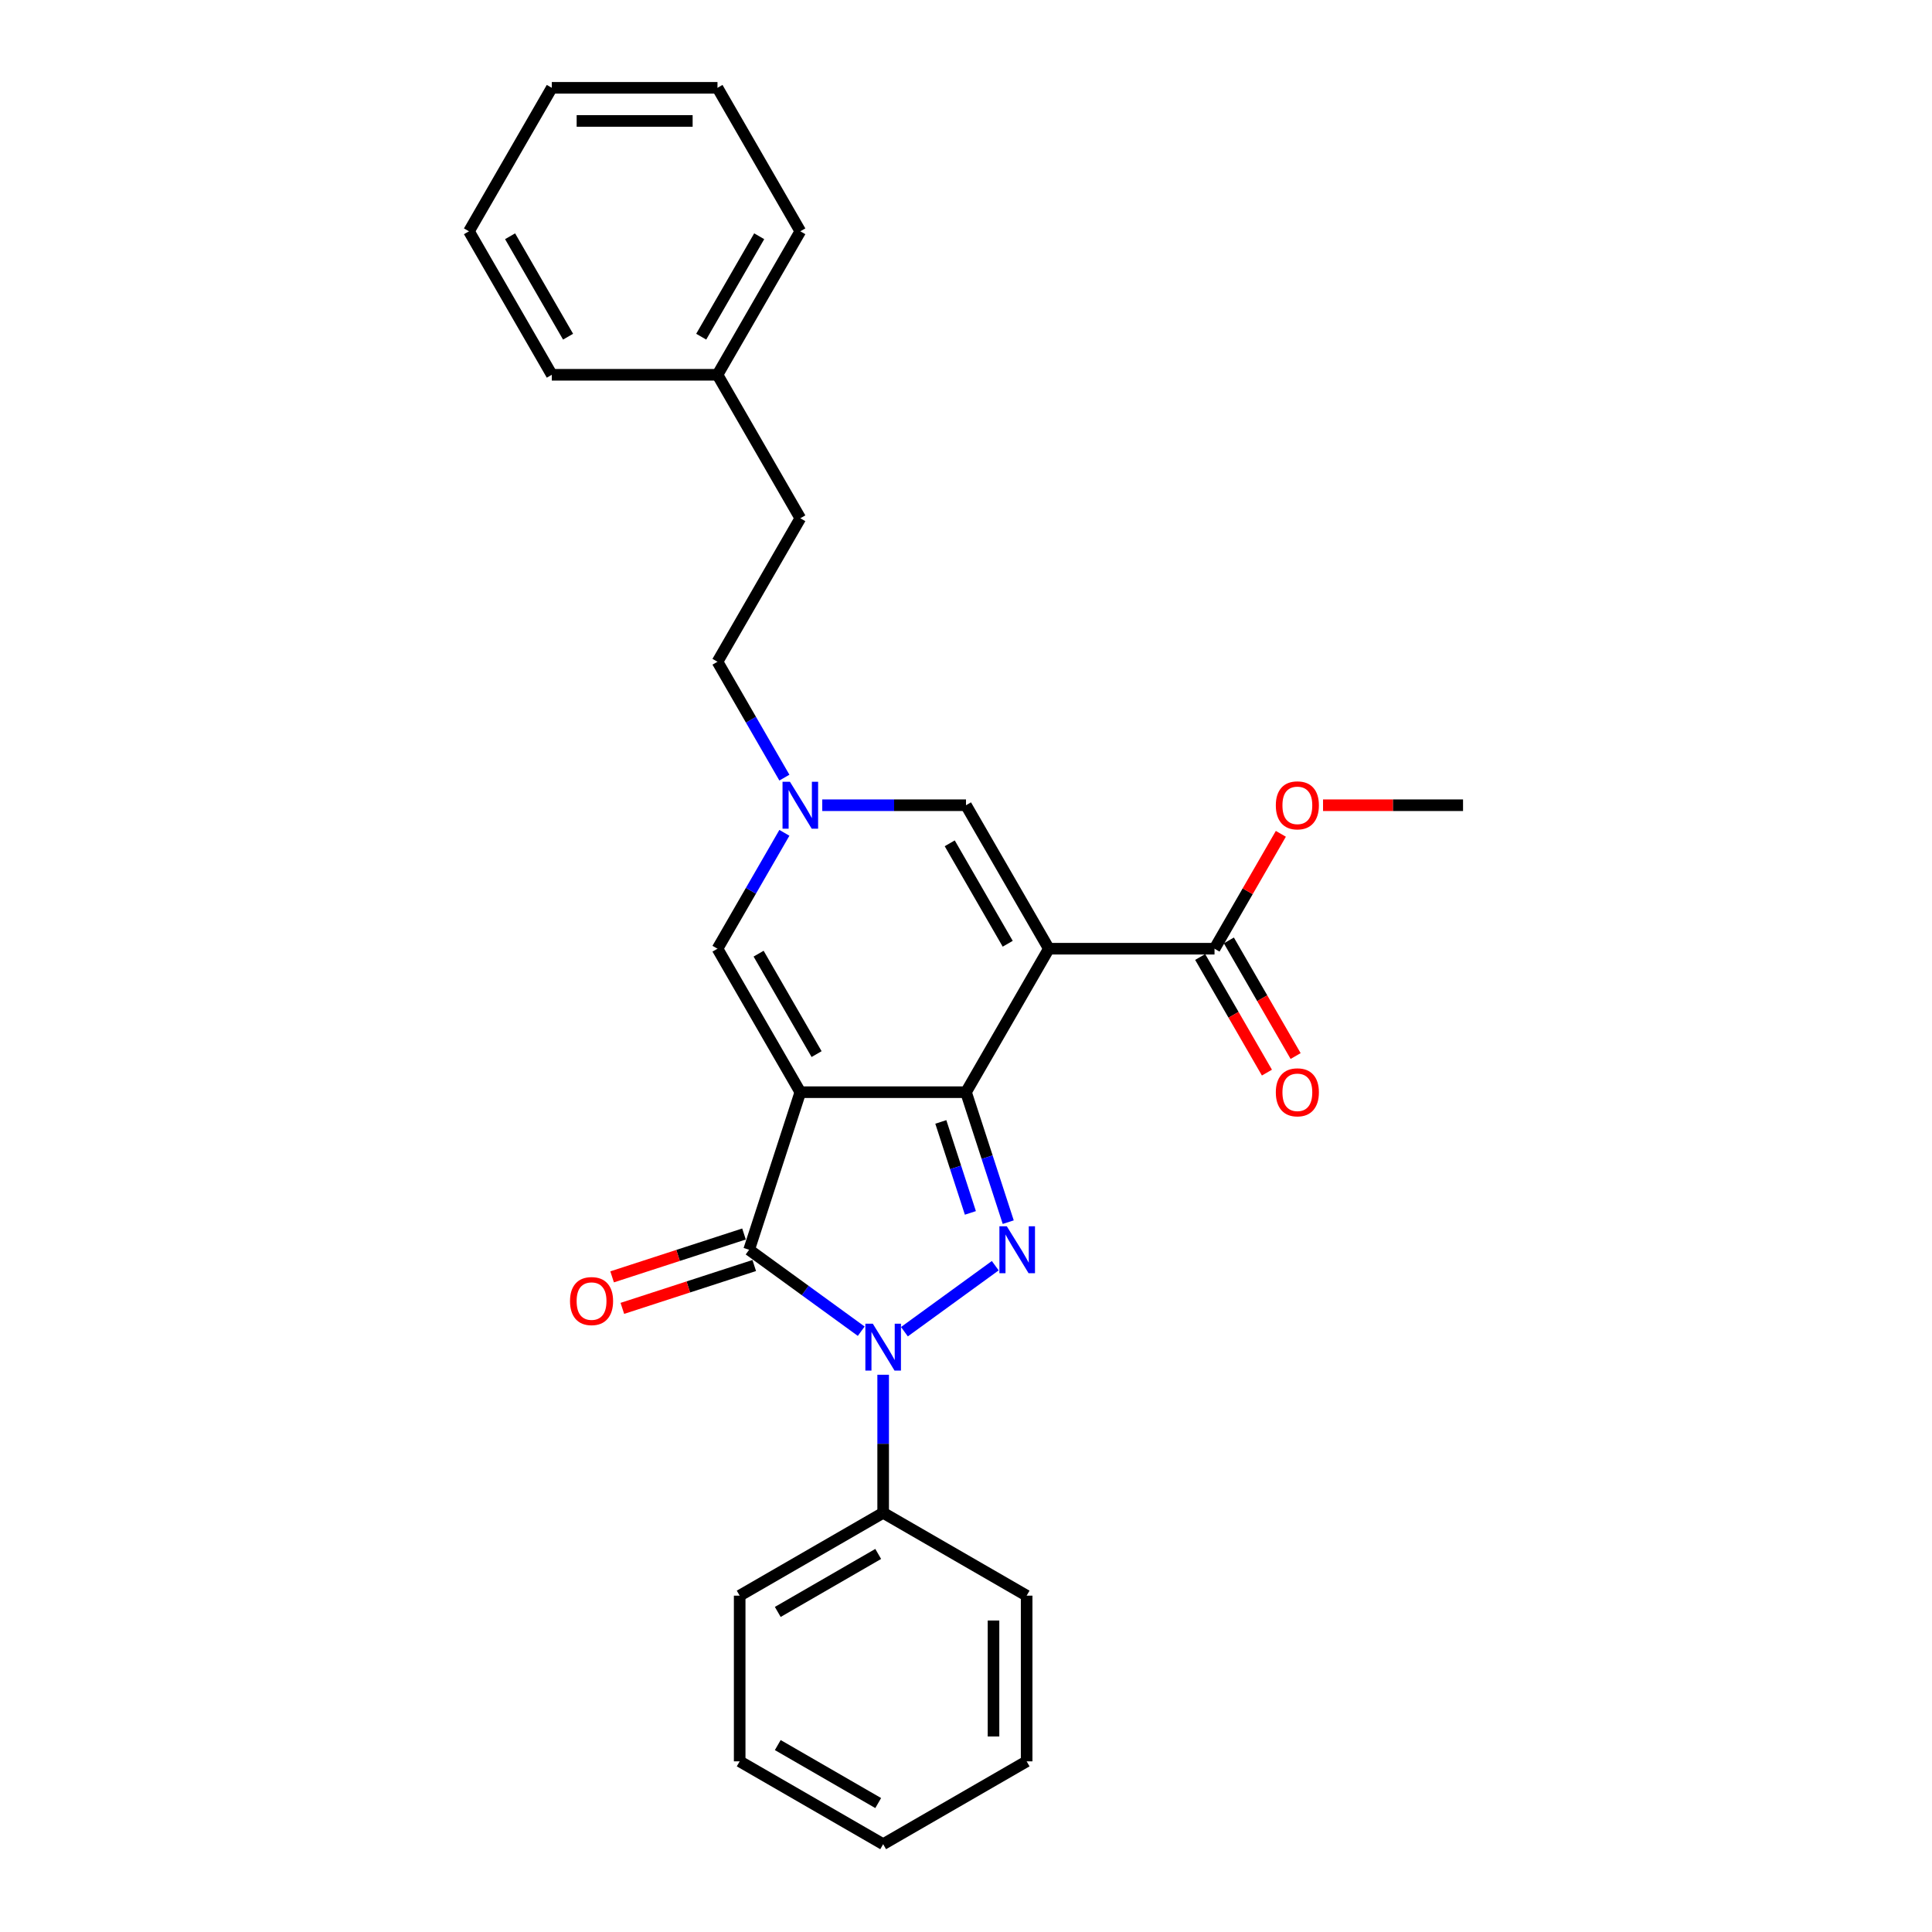 <?xml version='1.0' encoding='iso-8859-1'?>
<svg version='1.1' baseProfile='full'
              xmlns='http://www.w3.org/2000/svg'
                      xmlns:rdkit='http://www.rdkit.org/xml'
                      xmlns:xlink='http://www.w3.org/1999/xlink'
                  xml:space='preserve'
width='1000px' height='1000px' viewBox='0 0 1000 1000'>
<!-- END OF HEADER -->
<rect style='opacity:1.0;fill:#FFFFFF;stroke:none' width='1000' height='1000' x='0' y='0'> </rect>
<path class='bond-0' d='M 414.245,565.317 L 500,565.317' style='fill:none;fill-rule:evenodd;stroke:#000000;stroke-width:6px;stroke-linecap:butt;stroke-linejoin:miter;stroke-opacity:1' />
<path class='bond-4' d='M 414.245,565.317 L 387.745,646.875' style='fill:none;fill-rule:evenodd;stroke:#000000;stroke-width:6px;stroke-linecap:butt;stroke-linejoin:miter;stroke-opacity:1' />
<path class='bond-5' d='M 414.245,565.317 L 371.367,491.051' style='fill:none;fill-rule:evenodd;stroke:#000000;stroke-width:6px;stroke-linecap:butt;stroke-linejoin:miter;stroke-opacity:1' />
<path class='bond-5' d='M 422.667,545.601 L 392.652,493.615' style='fill:none;fill-rule:evenodd;stroke:#000000;stroke-width:6px;stroke-linecap:butt;stroke-linejoin:miter;stroke-opacity:1' />
<path class='bond-1' d='M 500,565.317 L 542.878,491.051' style='fill:none;fill-rule:evenodd;stroke:#000000;stroke-width:6px;stroke-linecap:butt;stroke-linejoin:miter;stroke-opacity:1' />
<path class='bond-2' d='M 500,565.317 L 510.929,598.952' style='fill:none;fill-rule:evenodd;stroke:#000000;stroke-width:6px;stroke-linecap:butt;stroke-linejoin:miter;stroke-opacity:1' />
<path class='bond-2' d='M 510.929,598.952 L 521.858,632.588' style='fill:none;fill-rule:evenodd;stroke:#0000FF;stroke-width:6px;stroke-linecap:butt;stroke-linejoin:miter;stroke-opacity:1' />
<path class='bond-2' d='M 486.967,580.707 L 494.617,604.252' style='fill:none;fill-rule:evenodd;stroke:#000000;stroke-width:6px;stroke-linecap:butt;stroke-linejoin:miter;stroke-opacity:1' />
<path class='bond-2' d='M 494.617,604.252 L 502.267,627.797' style='fill:none;fill-rule:evenodd;stroke:#0000FF;stroke-width:6px;stroke-linecap:butt;stroke-linejoin:miter;stroke-opacity:1' />
<path class='bond-8' d='M 542.878,491.051 L 628.633,491.051' style='fill:none;fill-rule:evenodd;stroke:#000000;stroke-width:6px;stroke-linecap:butt;stroke-linejoin:miter;stroke-opacity:1' />
<path class='bond-28' d='M 542.878,491.051 L 500,416.785' style='fill:none;fill-rule:evenodd;stroke:#000000;stroke-width:6px;stroke-linecap:butt;stroke-linejoin:miter;stroke-opacity:1' />
<path class='bond-28' d='M 521.593,488.486 L 491.578,436.5' style='fill:none;fill-rule:evenodd;stroke:#000000;stroke-width:6px;stroke-linecap:butt;stroke-linejoin:miter;stroke-opacity:1' />
<path class='bond-27' d='M 515.146,655.124 L 468.126,689.286' style='fill:none;fill-rule:evenodd;stroke:#0000FF;stroke-width:6px;stroke-linecap:butt;stroke-linejoin:miter;stroke-opacity:1' />
<path class='bond-3' d='M 445.769,689.031 L 416.757,667.953' style='fill:none;fill-rule:evenodd;stroke:#0000FF;stroke-width:6px;stroke-linecap:butt;stroke-linejoin:miter;stroke-opacity:1' />
<path class='bond-3' d='M 416.757,667.953 L 387.745,646.875' style='fill:none;fill-rule:evenodd;stroke:#000000;stroke-width:6px;stroke-linecap:butt;stroke-linejoin:miter;stroke-opacity:1' />
<path class='bond-9' d='M 457.122,711.567 L 457.122,747.301' style='fill:none;fill-rule:evenodd;stroke:#0000FF;stroke-width:6px;stroke-linecap:butt;stroke-linejoin:miter;stroke-opacity:1' />
<path class='bond-9' d='M 457.122,747.301 L 457.122,783.035' style='fill:none;fill-rule:evenodd;stroke:#000000;stroke-width:6px;stroke-linecap:butt;stroke-linejoin:miter;stroke-opacity:1' />
<path class='bond-10' d='M 385.095,638.719 L 350.962,649.809' style='fill:none;fill-rule:evenodd;stroke:#000000;stroke-width:6px;stroke-linecap:butt;stroke-linejoin:miter;stroke-opacity:1' />
<path class='bond-10' d='M 350.962,649.809 L 316.829,660.9' style='fill:none;fill-rule:evenodd;stroke:#FF0000;stroke-width:6px;stroke-linecap:butt;stroke-linejoin:miter;stroke-opacity:1' />
<path class='bond-10' d='M 390.395,655.031 L 356.262,666.121' style='fill:none;fill-rule:evenodd;stroke:#000000;stroke-width:6px;stroke-linecap:butt;stroke-linejoin:miter;stroke-opacity:1' />
<path class='bond-10' d='M 356.262,666.121 L 322.129,677.211' style='fill:none;fill-rule:evenodd;stroke:#FF0000;stroke-width:6px;stroke-linecap:butt;stroke-linejoin:miter;stroke-opacity:1' />
<path class='bond-7' d='M 371.367,491.051 L 388.682,461.061' style='fill:none;fill-rule:evenodd;stroke:#000000;stroke-width:6px;stroke-linecap:butt;stroke-linejoin:miter;stroke-opacity:1' />
<path class='bond-7' d='M 388.682,461.061 L 405.996,431.072' style='fill:none;fill-rule:evenodd;stroke:#0000FF;stroke-width:6px;stroke-linecap:butt;stroke-linejoin:miter;stroke-opacity:1' />
<path class='bond-6' d='M 500,416.785 L 462.799,416.785' style='fill:none;fill-rule:evenodd;stroke:#000000;stroke-width:6px;stroke-linecap:butt;stroke-linejoin:miter;stroke-opacity:1' />
<path class='bond-6' d='M 462.799,416.785 L 425.599,416.785' style='fill:none;fill-rule:evenodd;stroke:#0000FF;stroke-width:6px;stroke-linecap:butt;stroke-linejoin:miter;stroke-opacity:1' />
<path class='bond-12' d='M 405.996,402.498 L 388.682,372.508' style='fill:none;fill-rule:evenodd;stroke:#0000FF;stroke-width:6px;stroke-linecap:butt;stroke-linejoin:miter;stroke-opacity:1' />
<path class='bond-12' d='M 388.682,372.508 L 371.367,342.519' style='fill:none;fill-rule:evenodd;stroke:#000000;stroke-width:6px;stroke-linecap:butt;stroke-linejoin:miter;stroke-opacity:1' />
<path class='bond-11' d='M 621.206,495.339 L 638.481,525.26' style='fill:none;fill-rule:evenodd;stroke:#000000;stroke-width:6px;stroke-linecap:butt;stroke-linejoin:miter;stroke-opacity:1' />
<path class='bond-11' d='M 638.481,525.26 L 655.756,555.181' style='fill:none;fill-rule:evenodd;stroke:#FF0000;stroke-width:6px;stroke-linecap:butt;stroke-linejoin:miter;stroke-opacity:1' />
<path class='bond-11' d='M 636.059,486.763 L 653.334,516.684' style='fill:none;fill-rule:evenodd;stroke:#000000;stroke-width:6px;stroke-linecap:butt;stroke-linejoin:miter;stroke-opacity:1' />
<path class='bond-11' d='M 653.334,516.684 L 670.609,546.605' style='fill:none;fill-rule:evenodd;stroke:#FF0000;stroke-width:6px;stroke-linecap:butt;stroke-linejoin:miter;stroke-opacity:1' />
<path class='bond-13' d='M 628.633,491.051 L 645.799,461.318' style='fill:none;fill-rule:evenodd;stroke:#000000;stroke-width:6px;stroke-linecap:butt;stroke-linejoin:miter;stroke-opacity:1' />
<path class='bond-13' d='M 645.799,461.318 L 662.965,431.586' style='fill:none;fill-rule:evenodd;stroke:#FF0000;stroke-width:6px;stroke-linecap:butt;stroke-linejoin:miter;stroke-opacity:1' />
<path class='bond-16' d='M 457.122,783.035 L 382.856,825.913' style='fill:none;fill-rule:evenodd;stroke:#000000;stroke-width:6px;stroke-linecap:butt;stroke-linejoin:miter;stroke-opacity:1' />
<path class='bond-16' d='M 454.558,804.32 L 402.572,834.334' style='fill:none;fill-rule:evenodd;stroke:#000000;stroke-width:6px;stroke-linecap:butt;stroke-linejoin:miter;stroke-opacity:1' />
<path class='bond-17' d='M 457.122,783.035 L 531.389,825.913' style='fill:none;fill-rule:evenodd;stroke:#000000;stroke-width:6px;stroke-linecap:butt;stroke-linejoin:miter;stroke-opacity:1' />
<path class='bond-14' d='M 371.367,342.519 L 414.245,268.253' style='fill:none;fill-rule:evenodd;stroke:#000000;stroke-width:6px;stroke-linecap:butt;stroke-linejoin:miter;stroke-opacity:1' />
<path class='bond-18' d='M 684.802,416.785 L 721.034,416.785' style='fill:none;fill-rule:evenodd;stroke:#FF0000;stroke-width:6px;stroke-linecap:butt;stroke-linejoin:miter;stroke-opacity:1' />
<path class='bond-18' d='M 721.034,416.785 L 757.265,416.785' style='fill:none;fill-rule:evenodd;stroke:#000000;stroke-width:6px;stroke-linecap:butt;stroke-linejoin:miter;stroke-opacity:1' />
<path class='bond-15' d='M 414.245,268.253 L 371.367,193.987' style='fill:none;fill-rule:evenodd;stroke:#000000;stroke-width:6px;stroke-linecap:butt;stroke-linejoin:miter;stroke-opacity:1' />
<path class='bond-19' d='M 371.367,193.987 L 414.245,119.721' style='fill:none;fill-rule:evenodd;stroke:#000000;stroke-width:6px;stroke-linecap:butt;stroke-linejoin:miter;stroke-opacity:1' />
<path class='bond-19' d='M 362.946,174.271 L 392.96,122.285' style='fill:none;fill-rule:evenodd;stroke:#000000;stroke-width:6px;stroke-linecap:butt;stroke-linejoin:miter;stroke-opacity:1' />
<path class='bond-20' d='M 371.367,193.987 L 285.612,193.987' style='fill:none;fill-rule:evenodd;stroke:#000000;stroke-width:6px;stroke-linecap:butt;stroke-linejoin:miter;stroke-opacity:1' />
<path class='bond-21' d='M 382.856,825.913 L 382.856,911.668' style='fill:none;fill-rule:evenodd;stroke:#000000;stroke-width:6px;stroke-linecap:butt;stroke-linejoin:miter;stroke-opacity:1' />
<path class='bond-22' d='M 531.389,825.913 L 531.389,911.668' style='fill:none;fill-rule:evenodd;stroke:#000000;stroke-width:6px;stroke-linecap:butt;stroke-linejoin:miter;stroke-opacity:1' />
<path class='bond-22' d='M 514.238,838.776 L 514.238,898.805' style='fill:none;fill-rule:evenodd;stroke:#000000;stroke-width:6px;stroke-linecap:butt;stroke-linejoin:miter;stroke-opacity:1' />
<path class='bond-24' d='M 414.245,119.721 L 371.367,45.455' style='fill:none;fill-rule:evenodd;stroke:#000000;stroke-width:6px;stroke-linecap:butt;stroke-linejoin:miter;stroke-opacity:1' />
<path class='bond-23' d='M 285.612,193.987 L 242.735,119.721' style='fill:none;fill-rule:evenodd;stroke:#000000;stroke-width:6px;stroke-linecap:butt;stroke-linejoin:miter;stroke-opacity:1' />
<path class='bond-23' d='M 294.034,174.271 L 264.02,122.285' style='fill:none;fill-rule:evenodd;stroke:#000000;stroke-width:6px;stroke-linecap:butt;stroke-linejoin:miter;stroke-opacity:1' />
<path class='bond-29' d='M 382.856,911.668 L 457.122,954.545' style='fill:none;fill-rule:evenodd;stroke:#000000;stroke-width:6px;stroke-linecap:butt;stroke-linejoin:miter;stroke-opacity:1' />
<path class='bond-29' d='M 402.572,903.246 L 454.558,933.261' style='fill:none;fill-rule:evenodd;stroke:#000000;stroke-width:6px;stroke-linecap:butt;stroke-linejoin:miter;stroke-opacity:1' />
<path class='bond-26' d='M 531.389,911.668 L 457.122,954.545' style='fill:none;fill-rule:evenodd;stroke:#000000;stroke-width:6px;stroke-linecap:butt;stroke-linejoin:miter;stroke-opacity:1' />
<path class='bond-25' d='M 242.735,119.721 L 285.612,45.455' style='fill:none;fill-rule:evenodd;stroke:#000000;stroke-width:6px;stroke-linecap:butt;stroke-linejoin:miter;stroke-opacity:1' />
<path class='bond-30' d='M 371.367,45.455 L 285.612,45.455' style='fill:none;fill-rule:evenodd;stroke:#000000;stroke-width:6px;stroke-linecap:butt;stroke-linejoin:miter;stroke-opacity:1' />
<path class='bond-30' d='M 358.504,62.606 L 298.476,62.606' style='fill:none;fill-rule:evenodd;stroke:#000000;stroke-width:6px;stroke-linecap:butt;stroke-linejoin:miter;stroke-opacity:1' />
<path  class='atom-3' d='M 521.132 634.732
L 529.09 647.595
Q 529.879 648.864, 531.148 651.163
Q 532.417 653.461, 532.485 653.598
L 532.485 634.732
L 535.71 634.732
L 535.71 659.018
L 532.383 659.018
L 523.841 644.954
Q 522.847 643.307, 521.783 641.421
Q 520.754 639.534, 520.445 638.951
L 520.445 659.018
L 517.29 659.018
L 517.29 634.732
L 521.132 634.732
' fill='#0000FF'/>
<path  class='atom-4' d='M 451.754 685.137
L 459.712 698.001
Q 460.501 699.27, 461.77 701.568
Q 463.04 703.866, 463.108 704.004
L 463.108 685.137
L 466.333 685.137
L 466.333 709.423
L 463.005 709.423
L 454.464 695.359
Q 453.469 693.713, 452.406 691.826
Q 451.377 689.94, 451.068 689.357
L 451.068 709.423
L 447.912 709.423
L 447.912 685.137
L 451.754 685.137
' fill='#0000FF'/>
<path  class='atom-8' d='M 408.877 404.642
L 416.835 417.505
Q 417.624 418.774, 418.893 421.073
Q 420.162 423.371, 420.231 423.508
L 420.231 404.642
L 423.455 404.642
L 423.455 428.928
L 420.128 428.928
L 411.587 414.864
Q 410.592 413.217, 409.528 411.331
Q 408.499 409.444, 408.191 408.861
L 408.191 428.928
L 405.035 428.928
L 405.035 404.642
L 408.877 404.642
' fill='#0000FF'/>
<path  class='atom-11' d='M 295.039 673.443
Q 295.039 667.612, 297.921 664.353
Q 300.802 661.094, 306.187 661.094
Q 311.573 661.094, 314.454 664.353
Q 317.335 667.612, 317.335 673.443
Q 317.335 679.343, 314.42 682.705
Q 311.504 686.032, 306.187 686.032
Q 300.836 686.032, 297.921 682.705
Q 295.039 679.377, 295.039 673.443
M 306.187 683.288
Q 309.892 683.288, 311.881 680.818
Q 313.905 678.314, 313.905 673.443
Q 313.905 668.675, 311.881 666.274
Q 309.892 663.839, 306.187 663.839
Q 302.483 663.839, 300.459 666.24
Q 298.469 668.641, 298.469 673.443
Q 298.469 678.348, 300.459 680.818
Q 302.483 683.288, 306.187 683.288
' fill='#FF0000'/>
<path  class='atom-12' d='M 660.362 565.385
Q 660.362 559.554, 663.243 556.295
Q 666.125 553.037, 671.51 553.037
Q 676.896 553.037, 679.777 556.295
Q 682.658 559.554, 682.658 565.385
Q 682.658 571.285, 679.743 574.647
Q 676.827 577.974, 671.51 577.974
Q 666.159 577.974, 663.243 574.647
Q 660.362 571.32, 660.362 565.385
M 671.51 575.23
Q 675.215 575.23, 677.204 572.76
Q 679.228 570.256, 679.228 565.385
Q 679.228 560.617, 677.204 558.216
Q 675.215 555.781, 671.51 555.781
Q 667.805 555.781, 665.782 558.182
Q 663.792 560.583, 663.792 565.385
Q 663.792 570.291, 665.782 572.76
Q 667.805 575.23, 671.51 575.23
' fill='#FF0000'/>
<path  class='atom-14' d='M 660.362 416.853
Q 660.362 411.022, 663.243 407.763
Q 666.125 404.505, 671.51 404.505
Q 676.896 404.505, 679.777 407.763
Q 682.658 411.022, 682.658 416.853
Q 682.658 422.753, 679.743 426.115
Q 676.827 429.442, 671.51 429.442
Q 666.159 429.442, 663.243 426.115
Q 660.362 422.788, 660.362 416.853
M 671.51 426.698
Q 675.215 426.698, 677.204 424.228
Q 679.228 421.724, 679.228 416.853
Q 679.228 412.085, 677.204 409.684
Q 675.215 407.249, 671.51 407.249
Q 667.805 407.249, 665.782 409.65
Q 663.792 412.051, 663.792 416.853
Q 663.792 421.759, 665.782 424.228
Q 667.805 426.698, 671.51 426.698
' fill='#FF0000'/>
</svg>
